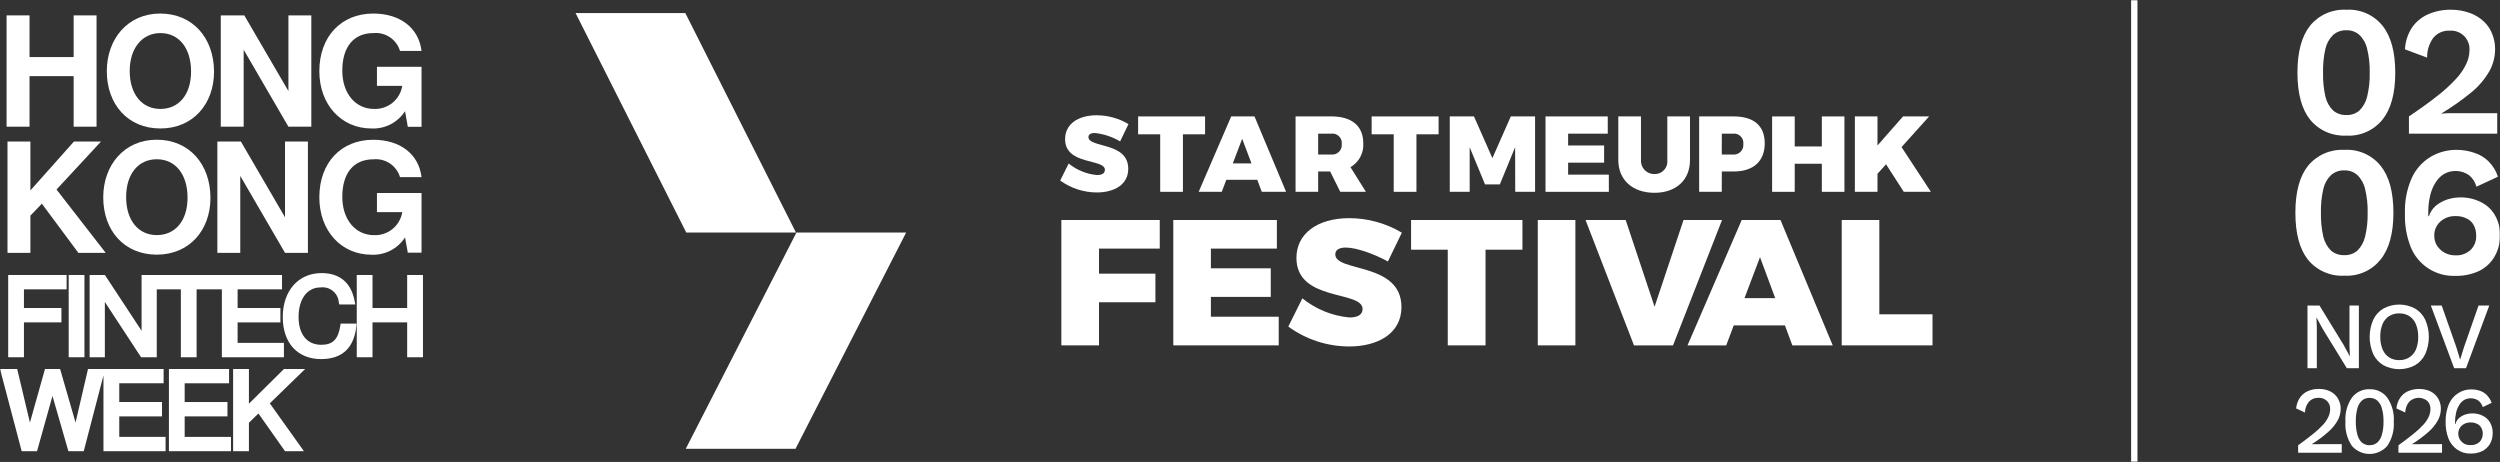 <svg width="1234" height="228" viewBox="0 0 1234 228" fill="none" xmlns="http://www.w3.org/2000/svg">
<rect x="0" y="0" width="1234" height="228" fill="#333333" stroke="none"/>
<g clip-path="url(#clip0_1211_16828)">
<mask id="mask0_1211_16828" style="mask-type:luminance" maskUnits="userSpaceOnUse" x="0" y="0" width="1234" height="228">
<path d="M1234 0H0V228H1234V0Z" fill="white"/>
</mask>
<g mask="url(#mask0_1211_16828)">
<path d="M14.576 37.582H36.354V62.533H47.655V7.596H36.354V28.165H14.576V7.596H3.246V62.533H14.576V37.582Z" fill="white"/>
<path d="M79.169 63.415C95.167 63.415 105.643 51.438 105.643 35.392C105.643 18.834 95.167 6.686 79.083 6.686C62.999 6.686 52.723 19.261 52.723 35.136C52.723 51.438 63.028 63.415 79.169 63.415ZM79.169 16.33C88.449 16.33 94.313 23.869 94.313 35.306C94.313 46.743 88.25 53.771 79.169 53.771C70.088 53.771 64.024 46.544 64.024 35.022C64.024 23.955 70.059 16.33 79.169 16.33Z" fill="white"/>
<path d="M120.274 24.552L142.365 62.533H153.666V7.596H142.365V44.951L120.587 7.596H108.973V62.533H120.274V24.552Z" fill="white"/>
<path d="M183.331 63.415C186.603 63.573 189.86 62.867 192.773 61.369C195.686 59.87 198.153 57.633 199.927 54.88L201.294 62.59H208.069V32.974H186.064V42.391H198.561C198.028 45.663 196.315 48.627 193.745 50.724C191.176 52.82 187.927 53.904 184.612 53.771C175.502 53.771 168.955 46.174 168.955 34.88C168.955 23.044 174.648 16.33 184.327 16.33C187.198 16.057 190.074 16.787 192.467 18.395C194.86 20.003 196.621 22.39 197.451 25.15H208.069C206.703 13.77 197.508 6.686 184.242 6.686C168.414 6.686 157.625 18.066 157.625 35.136C157.625 51.665 168.5 63.415 183.331 63.415Z" fill="white"/>
<path d="M36.493 69.873L15.001 93.999V69.873H3.699V124.81H15.001V106.432L20.666 100.542L38.685 124.81H52.179L27.896 93.544L49.845 69.873H36.493Z" fill="white"/>
<path d="M77.403 125.693C93.402 125.693 103.878 113.715 103.878 97.669C103.878 81.083 93.402 68.963 77.346 68.963C61.291 68.963 50.957 81.538 50.957 97.413C50.957 113.8 61.291 125.693 77.403 125.693ZM77.403 78.608C86.683 78.608 92.576 86.147 92.576 97.584C92.576 109.021 86.456 116.048 77.403 116.048C68.35 116.048 62.258 108.822 62.258 97.299C62.258 85.777 68.322 78.608 77.403 78.608Z" fill="white"/>
<path d="M118.594 86.829L140.685 124.81H151.987V69.873H140.685V107.257L118.908 69.873H107.293V124.81H118.594V86.829Z" fill="white"/>
<path d="M183.331 125.722C186.603 125.876 189.858 125.169 192.771 123.671C195.683 122.173 198.151 119.937 199.927 117.187L201.294 124.726H208.069V95.28H186.064V104.697H198.561C198.028 107.97 196.315 110.934 193.745 113.03C191.176 115.127 187.927 116.211 184.612 116.077C175.502 116.077 168.955 108.453 168.955 97.158C168.955 85.323 174.648 78.637 184.327 78.637C187.195 78.356 190.071 79.08 192.465 80.683C194.858 82.286 196.62 84.67 197.451 87.428H208.069C206.703 76.048 197.508 68.992 184.242 68.992C168.414 68.992 157.625 80.202 157.625 97.442C157.625 113.972 168.5 125.722 183.331 125.722Z" fill="white"/>
<path d="M32.88 142.82V135.736H4.043V176.335H11.815V159.122H30.318V152.038H11.815V142.82H32.88Z" fill="white"/>
<path d="M41.678 135.736H33.906V176.335H41.678V135.736Z" fill="white"/>
<path d="M139.205 142.82V135.736H109.77H109.514H77.374H76.52H69.887V163.276L51.782 135.736H44.238V176.335H51.754V149.051L69.631 176.335H77.374V142.82H89.273V176.335H97.045V142.82H109.514V176.335H140.145V169.251H117.285V159.122H138.408V152.038H117.285V142.82H139.205Z" fill="white"/>
<path d="M167.956 160.914C166.874 167.572 164.227 170.189 158.562 170.189C151.559 170.189 147.374 165.039 147.374 156.419C147.374 147.799 151.502 141.881 158.135 141.881C159.213 141.73 160.31 141.801 161.359 142.088C162.409 142.376 163.389 142.875 164.239 143.554C165.089 144.233 165.791 145.078 166.303 146.038C166.815 146.998 167.126 148.052 167.216 149.136L167.472 150.274H175.358L175.044 148.595C173.365 139.577 167.728 134.797 158.704 134.797C147.317 134.797 139.574 143.503 139.574 156.476C139.574 169.449 147.004 177.245 158.505 177.245C168.753 177.245 174.617 171.896 175.87 161.284L176.041 159.719H168.127L167.956 160.914Z" fill="white"/>
<path d="M200.978 152.038H183.869V135.736H176.098V176.335H183.869V159.122H200.978V176.335H208.778V135.736H200.978V152.038Z" fill="white"/>
<path d="M58.87 205.525H79.965V198.441H58.87V189.194H80.762V182.139H51.924H51.07H43.441L37.292 208.569L29.663 182.139H22.204L14.774 208.569L8.483 182.139H0L10.704 222.709H18.276L25.905 195.453L33.762 222.709H41.334L51.07 185.325V222.709H81.73V215.653H58.87V205.525Z" fill="white"/>
<path d="M91.15 205.525H112.273V198.441H91.15V189.194H113.07V182.139H83.379V222.709H114.01V215.653H91.15V205.525Z" fill="white"/>
<path d="M140.146 182.139L122.866 199.266V182.139H115.066V222.709H122.866V208.683L127.564 204.102L140.687 222.709H150.024L133.172 199.095L150.622 182.139H140.146Z" fill="white"/>
<path d="M338.504 221.513H392.677L447.277 114.768H393.133L338.504 221.513Z" fill="white"/>
<path d="M392.879 114.769L338.279 6.459H284.105L338.734 114.769H392.879Z" fill="white"/>
<path d="M541.503 86.403C536.371 85.946 531.493 83.964 527.497 80.713L523.312 89.106C528.576 92.927 534.913 94.989 541.419 94.995C549.817 94.995 556.904 91.24 556.904 83.331C556.904 69.902 537.261 73.145 537.261 67.655C537.261 66.289 538.514 65.635 540.393 65.635C544.805 66.122 549.065 67.538 552.891 69.788L557.018 61.253C552.269 58.411 546.84 56.907 541.305 56.9C531.882 56.9 525.732 61.452 525.732 68.65C525.732 81.737 545.375 78.181 545.375 83.814C545.375 85.607 543.866 86.403 541.503 86.403Z" fill="white"/>
<path d="M583.893 94.682V66.288H594.824V57.469H561.773V66.288H572.676V94.682H583.893Z" fill="white"/>
<path d="M607.72 57.469L591.664 94.682H603.051L605.328 88.735H620.587L622.807 94.682H634.82L619.22 57.469H607.72ZM608.517 80.656L613.128 68.507L617.74 80.656H608.517Z" fill="white"/>
<path d="M650.647 84.64H656.569L661.55 94.683H674.218L666.589 82.506C668.646 81.323 670.329 79.586 671.446 77.494C672.564 75.401 673.071 73.037 672.909 70.671C672.909 62.136 667.215 57.441 657.024 57.441H639.488V94.683H650.647V84.64ZM650.647 65.977H657.024C657.729 65.875 658.448 65.938 659.126 66.159C659.803 66.38 660.42 66.754 660.929 67.252C661.439 67.75 661.826 68.358 662.062 69.03C662.298 69.702 662.376 70.419 662.291 71.126C662.359 71.829 662.27 72.539 662.028 73.203C661.786 73.867 661.398 74.468 660.892 74.962C660.387 75.456 659.777 75.831 659.108 76.058C658.438 76.285 657.726 76.36 657.024 76.275H650.647V65.977Z" fill="white"/>
<path d="M687.942 94.682H699.158V66.288H710.09V57.469H677.039V66.288H687.942V94.682Z" fill="white"/>
<path d="M736.647 78.067L727.566 57.469H715.609V94.682H725.431V72.661L733.003 91.011H740.319L747.863 72.661L747.92 94.682H757.713V57.469H745.728L736.647 78.067Z" fill="white"/>
<path d="M794.124 86.203H774.026V80.286H791.79V71.808H774.026V65.975H793.583V57.469H762.867V94.682H794.124V86.203Z" fill="white"/>
<path d="M816.613 95.165C827.346 95.165 834.178 88.849 834.178 78.977V57.469H822.99V78.977C823.097 79.861 823.011 80.758 822.74 81.606C822.469 82.454 822.019 83.234 821.419 83.893C820.82 84.551 820.085 85.073 819.266 85.423C818.446 85.772 817.561 85.942 816.67 85.919C815.763 85.945 814.86 85.781 814.02 85.438C813.179 85.094 812.42 84.579 811.79 83.926C811.16 83.272 810.674 82.495 810.362 81.642C810.051 80.79 809.921 79.882 809.981 78.977V57.469H798.793V78.977C798.793 88.849 805.91 95.165 816.613 95.165Z" fill="white"/>
<path d="M849.891 84.639H855.783C865.519 84.639 871.07 79.546 871.07 70.698C871.07 61.85 865.377 57.469 855.783 57.469H838.703V94.682H849.862L849.891 84.639ZM849.891 65.975H855.271C855.974 65.879 856.69 65.945 857.363 66.168C858.037 66.391 858.65 66.766 859.156 67.264C859.662 67.761 860.047 68.368 860.282 69.037C860.516 69.707 860.594 70.421 860.509 71.125C860.578 71.828 860.488 72.538 860.246 73.202C860.004 73.866 859.616 74.467 859.111 74.961C858.605 75.455 857.996 75.83 857.326 76.057C856.657 76.284 855.945 76.359 855.243 76.274H849.862L849.891 65.975Z" fill="white"/>
<path d="M885.874 80.826H899.254V94.682H910.413V57.469H899.254V72.291H885.874V57.469H874.715V94.682H885.874V80.826Z" fill="white"/>
<path d="M926.726 85.777L930.967 81.082V81.111L939.707 94.682H953.086L938.596 72.604L952.204 57.469H939.337L926.726 71.808V57.469H915.566V94.682H926.726V85.777Z" fill="white"/>
<path d="M523.883 170.473H542.472V149.192H570.313V135.081H542.472V122.705H572.448V108.594H523.883V170.473Z" fill="white"/>
<path d="M597.697 146.546H627.246V132.435H597.697V122.705H630.264V108.594H579.137V170.473H631.175V156.333H597.697V146.546Z" fill="white"/>
<path d="M639.916 127.286C639.916 149.107 672.568 143.19 672.568 152.55C672.568 155.395 670.063 156.703 666.135 156.703C657.606 155.937 649.499 152.648 642.848 147.258L635.902 161.199C644.637 167.556 655.158 170.992 665.964 171.014C679.97 171.014 691.755 164.726 691.755 151.582C691.755 129.249 659.103 134.512 659.103 125.55C659.103 123.246 661.153 122.193 664.284 122.193C669.551 122.193 678.518 125.437 685.065 129.078L691.954 114.853C684.044 110.141 675.002 107.663 665.793 107.684C650.193 107.769 639.916 115.365 639.916 127.286Z" fill="white"/>
<path d="M696.508 123.246H714.613V170.473H733.259V123.246H751.478V108.594H696.508V123.246Z" fill="white"/>
<path d="M777.611 108.594H759.051V170.473H777.611V108.594Z" fill="white"/>
<path d="M830.987 108.594L816.696 151.411L802.434 108.594H782.621L806.534 170.473H825.806L850.003 108.594H830.987Z" fill="white"/>
<path d="M859.712 108.594L832.953 170.473H852.055L855.784 160.601H881.034L884.707 170.473H904.634L878.842 108.594H859.712ZM861.079 147.172L868.737 126.944L876.252 147.172H861.079Z" fill="white"/>
<path d="M927.635 108.594H909.074V170.473H953.882V155.138H927.635V108.594Z" fill="white"/>
<path d="M1055.05 0H1051.92V228H1055.05V0Z" fill="white"/>
<path d="M1157.14 136.077C1160.52 136.274 1163.9 135.665 1167 134.299C1170.1 132.934 1172.83 130.852 1174.96 128.224C1179.25 122.99 1181.39 115.251 1181.39 105.009C1181.39 94.767 1179.29 87.038 1175.07 81.822C1172.93 79.18 1170.18 77.089 1167.06 75.723C1163.94 74.358 1160.54 73.756 1157.14 73.97C1153.75 73.787 1150.36 74.406 1147.25 75.775C1144.14 77.144 1141.39 79.225 1139.23 81.85C1135.08 87.066 1133 94.786 1133 105.009C1133 115.232 1135.08 122.971 1139.23 128.224C1141.39 130.846 1144.14 132.923 1147.25 134.288C1150.36 135.652 1153.75 136.265 1157.14 136.077ZM1146.81 93.231C1147.38 90.616 1148.72 88.231 1150.65 86.374C1152.45 84.828 1154.77 84.015 1157.14 84.098C1159.49 84.005 1161.78 84.82 1163.55 86.374C1165.48 88.231 1166.81 90.616 1167.39 93.231C1168.34 97.083 1168.77 101.043 1168.67 105.009C1168.76 109.012 1168.33 113.01 1167.39 116.901C1166.78 119.502 1165.45 121.878 1163.55 123.758C1161.76 125.263 1159.47 126.045 1157.14 125.948C1154.78 126.033 1152.47 125.254 1150.65 123.758C1148.75 121.878 1147.42 119.502 1146.81 116.901C1145.92 113.001 1145.52 109.007 1145.61 105.009C1145.52 101.048 1145.92 97.092 1146.81 93.231Z" fill="white"/>
<path d="M1158.16 66.943C1161.55 67.135 1164.93 66.52 1168.02 65.15C1171.12 63.78 1173.85 61.693 1175.98 59.062C1180.2 53.828 1182.3 46.099 1182.3 35.875C1182.3 25.652 1180.2 17.914 1175.98 12.66C1173.85 10.033 1171.12 7.95 1168.02 6.585C1164.92 5.22 1161.54 4.61 1158.16 4.808C1154.77 4.62 1151.38 5.233 1148.27 6.597C1145.16 7.961 1142.42 10.038 1140.26 12.66C1136.1 17.895 1134.02 25.633 1134.02 35.875C1134.02 46.117 1136.1 53.846 1140.26 59.062C1142.41 61.688 1145.16 63.769 1148.27 65.138C1151.38 66.507 1154.77 67.125 1158.16 66.943ZM1147.83 24.069C1148.41 21.454 1149.74 19.069 1151.67 17.212C1153.47 15.666 1155.79 14.853 1158.16 14.936C1160.51 14.843 1162.81 15.658 1164.57 17.212C1166.5 19.069 1167.84 21.454 1168.41 24.069C1169.36 27.93 1169.79 31.9 1169.69 35.875C1169.79 39.869 1169.36 43.858 1168.41 47.739C1167.8 50.34 1166.47 52.716 1164.57 54.596C1162.78 56.101 1160.5 56.883 1158.16 56.786C1155.81 56.871 1153.5 56.092 1151.67 54.596C1149.77 52.716 1148.44 50.34 1147.83 47.739C1146.96 43.847 1146.57 39.863 1146.66 35.875C1146.56 31.907 1146.95 27.941 1147.83 24.069Z" fill="white"/>
<path d="M1231.44 106.119C1229.82 103.339 1227.4 101.109 1224.49 99.718C1221.35 98.155 1217.87 97.374 1214.36 97.442C1212.21 97.457 1210.08 97.793 1208.04 98.438C1205.96 99.108 1204.03 100.159 1202.34 101.539C1200.71 102.947 1199.5 104.792 1198.87 106.859L1198.59 106.489V104.925C1198.56 102.129 1198.87 99.341 1199.5 96.617C1200.01 94.317 1200.92 92.123 1202.17 90.13C1203.2 88.431 1204.6 86.99 1206.27 85.92C1208.19 84.827 1210.37 84.298 1212.57 84.394C1214.77 84.489 1216.9 85.206 1218.71 86.46C1220.5 87.927 1221.77 89.918 1222.36 92.15L1232.98 87.228C1232.06 84.371 1230.47 81.776 1228.34 79.661C1226.41 77.741 1224.06 76.308 1221.47 75.479C1218.66 74.485 1215.69 73.975 1212.71 73.971C1208.11 73.913 1203.59 75.124 1199.64 77.47C1195.57 79.965 1192.35 83.622 1190.39 87.968C1188.01 93.416 1186.88 99.326 1187.09 105.266C1186.88 110.96 1187.85 116.636 1189.93 121.938C1191.69 126.295 1194.76 130.001 1198.71 132.547C1202.66 135.094 1207.3 136.357 1212 136.163C1215.99 136.266 1219.95 135.458 1223.58 133.802C1226.74 132.285 1229.39 129.871 1231.18 126.86C1233.09 123.652 1234.08 119.98 1234.03 116.248C1234.14 112.695 1233.24 109.185 1231.44 106.119ZM1219.37 123.474C1218.35 124.372 1217.16 125.06 1215.88 125.499C1214.6 125.938 1213.24 126.12 1211.88 126.035C1210.07 126.051 1208.27 125.61 1206.67 124.754C1205.16 123.909 1203.88 122.72 1202.91 121.283C1201.99 119.77 1201.51 118.022 1201.55 116.248C1201.51 114.508 1201.98 112.796 1202.91 111.326C1203.82 109.892 1205.08 108.724 1206.59 107.94C1208.21 107.058 1210.03 106.617 1211.88 106.66C1213.85 106.581 1215.81 106.992 1217.57 107.855C1219.06 108.555 1220.27 109.712 1221.05 111.155C1221.87 112.724 1222.28 114.476 1222.24 116.248C1222.31 117.588 1222.09 118.928 1221.6 120.176C1221.1 121.423 1220.34 122.548 1219.37 123.474Z" fill="white"/>
<path d="M1201.12 18.606C1202.11 17.448 1203.35 16.532 1204.74 15.931C1206.14 15.329 1207.66 15.056 1209.18 15.135C1210.47 15.04 1211.77 15.221 1212.98 15.667C1214.2 16.113 1215.31 16.813 1216.23 17.72C1217.15 18.628 1217.87 19.722 1218.34 20.929C1218.81 22.137 1219.01 23.43 1218.94 24.723C1218.92 27.132 1218.36 29.506 1217.29 31.665C1215.99 34.386 1214.26 36.883 1212.17 39.062C1209.33 42.107 1206.24 44.914 1202.94 47.454C1199.16 50.442 1194.54 53.77 1189.05 57.441V65.975H1232.63V55.876H1216.01H1212.36C1210.94 55.876 1209.52 55.876 1208.24 55.876L1204.96 56.075C1210.21 52.931 1215.21 49.403 1219.94 45.52C1223.46 42.624 1226.44 39.128 1228.73 35.192C1230.62 31.811 1231.6 27.998 1231.58 24.125C1231.58 21.652 1231.12 19.2 1230.21 16.899C1229.36 14.583 1227.98 12.492 1226.2 10.782C1224.24 8.885 1221.9 7.421 1219.34 6.486C1216.31 5.354 1213.1 4.785 1209.86 4.808C1205.86 4.732 1201.9 5.539 1198.25 7.169C1195.05 8.62 1192.33 10.936 1190.39 13.855C1188.4 17.012 1187.27 20.628 1187.09 24.353L1198.02 28.45C1197.95 24.918 1199.04 21.46 1201.12 18.606Z" fill="white"/>
<path d="M1171.46 157.756C1170.27 160.445 1169.66 163.351 1169.66 166.291C1169.66 169.23 1170.27 172.137 1171.46 174.826C1172.56 177.111 1174.31 179.021 1176.5 180.317C1178.89 181.568 1181.55 182.222 1184.25 182.222C1186.95 182.222 1189.62 181.568 1192.01 180.317C1194.21 179.03 1195.97 177.119 1197.08 174.826C1198.27 172.137 1198.88 169.23 1198.88 166.291C1198.88 163.351 1198.27 160.445 1197.08 157.756C1195.98 155.457 1194.21 153.543 1192.01 152.265C1189.62 150.994 1186.96 150.33 1184.25 150.33C1181.55 150.33 1178.88 150.994 1176.5 152.265C1174.31 153.553 1172.55 155.465 1171.46 157.756ZM1179.23 156.049C1180.73 155.109 1182.47 154.634 1184.24 154.683C1186.01 154.627 1187.75 155.103 1189.25 156.049C1190.71 157.004 1191.84 158.384 1192.49 160.003C1193.3 161.99 1193.68 164.12 1193.63 166.262C1193.68 168.413 1193.29 170.551 1192.49 172.55C1191.82 174.127 1190.69 175.465 1189.25 176.39C1187.75 177.336 1186.01 177.812 1184.24 177.756C1182.47 177.805 1180.73 177.33 1179.23 176.39C1177.8 175.422 1176.7 174.057 1176.04 172.464C1175.24 170.466 1174.86 168.328 1174.9 166.177C1174.85 164.035 1175.24 161.905 1176.04 159.918C1176.7 158.344 1177.81 156.999 1179.23 156.049Z" fill="white"/>
<path d="M1217.23 181.74L1228.7 150.814H1223.41L1216.21 171.412L1214.33 177.529L1212.45 171.384L1205.22 150.814H1199.87L1211.37 181.74H1217.23Z" fill="white"/>
<path d="M1169.61 192.124C1167.92 192.064 1166.25 192.413 1164.72 193.141C1163.2 193.87 1161.88 194.956 1160.87 196.306C1158.53 199.791 1157.42 203.955 1157.71 208.142C1157.42 212.354 1158.53 216.544 1160.87 220.062C1161.95 221.32 1163.3 222.329 1164.81 223.021C1166.32 223.713 1167.96 224.071 1169.62 224.071C1171.28 224.071 1172.93 223.713 1174.44 223.021C1175.95 222.329 1177.29 221.32 1178.38 220.062C1180.73 216.553 1181.86 212.359 1181.57 208.142C1181.86 203.95 1180.74 199.781 1178.38 196.306C1177.37 194.948 1176.04 193.857 1174.51 193.128C1172.98 192.399 1171.3 192.054 1169.61 192.124ZM1175.7 214.571C1175.33 216.067 1174.53 217.421 1173.4 218.469C1172.34 219.332 1171 219.787 1169.64 219.749C1168.26 219.794 1166.92 219.339 1165.85 218.469C1164.75 217.409 1163.97 216.057 1163.6 214.571C1163.04 212.447 1162.78 210.253 1162.83 208.056C1162.78 205.878 1163.04 203.704 1163.6 201.598C1163.96 200.11 1164.74 198.757 1165.85 197.7C1166.91 196.82 1168.26 196.355 1169.64 196.392C1171.01 196.362 1172.34 196.827 1173.4 197.7C1174.53 198.743 1175.34 200.099 1175.7 201.598C1176.29 203.699 1176.55 205.876 1176.5 208.056C1176.56 210.255 1176.29 212.451 1175.7 214.571Z" fill="white"/>
<path d="M1144.58 219.266H1142.62C1142.1 219.23 1141.57 219.23 1141.05 219.266C1143.97 217.452 1146.73 215.396 1149.31 213.121C1151.16 211.505 1152.72 209.58 1153.92 207.431C1154.86 205.68 1155.36 203.727 1155.37 201.74C1155.38 200.44 1155.12 199.151 1154.6 197.957C1154.16 196.785 1153.46 195.726 1152.55 194.856C1151.6 193.907 1150.44 193.187 1149.17 192.75C1147.7 192.209 1146.15 191.949 1144.58 191.982C1142.62 191.936 1140.67 192.345 1138.89 193.177C1137.34 193.91 1136.03 195.063 1135.1 196.506C1134.13 198.042 1133.54 199.788 1133.37 201.598L1137.72 203.618C1137.76 201.689 1138.44 199.827 1139.66 198.326C1140.24 197.677 1140.96 197.164 1141.76 196.824C1142.56 196.485 1143.43 196.327 1144.3 196.363C1145.08 196.309 1145.87 196.418 1146.61 196.682C1147.35 196.947 1148.03 197.361 1148.6 197.9C1149.13 198.427 1149.54 199.058 1149.81 199.754C1150.08 200.45 1150.2 201.194 1150.16 201.94C1150.16 203.248 1149.86 204.539 1149.31 205.724C1148.64 207.148 1147.76 208.462 1146.69 209.621C1145.19 211.248 1143.56 212.751 1141.82 214.116C1139.8 215.738 1137.32 217.616 1134.36 219.806V223.476H1155.88V219.209H1146.12L1144.58 219.266Z" fill="white"/>
<path d="M1194.03 219.265H1192.07C1191.55 219.228 1191.04 219.228 1190.53 219.265C1193.44 217.436 1196.2 215.381 1198.78 213.12C1200.62 211.496 1202.17 209.572 1203.37 207.43C1204.31 205.679 1204.81 203.726 1204.82 201.739C1204.82 200.442 1204.57 199.156 1204.08 197.956C1203.61 196.786 1202.91 195.729 1202 194.855C1201.05 193.912 1199.9 193.193 1198.64 192.749C1195.3 191.593 1191.65 191.746 1188.42 193.176C1186.86 193.908 1185.54 195.061 1184.61 196.505C1183.63 198.041 1183.04 199.787 1182.87 201.597L1187.23 203.617C1187.27 201.688 1187.95 199.826 1189.16 198.325C1190.33 197.144 1191.9 196.445 1193.56 196.366C1195.22 196.287 1196.85 196.834 1198.13 197.899C1198.65 198.431 1199.05 199.064 1199.32 199.759C1199.58 200.454 1199.7 201.196 1199.67 201.939C1199.66 203.247 1199.37 204.538 1198.81 205.723C1198.15 207.153 1197.27 208.468 1196.19 209.62C1194.69 211.247 1193.07 212.75 1191.33 214.115C1189.33 215.737 1186.83 217.615 1183.87 219.805V223.475H1205.39V219.208H1195.62L1194.03 219.265Z" fill="white"/>
<path d="M1225.6 205.268C1223.93 204.421 1222.07 204.001 1220.19 204.045C1219.06 204.044 1217.93 204.237 1216.86 204.614C1215.75 204.984 1214.72 205.563 1213.82 206.321C1212.92 207.119 1212.28 208.171 1212 209.337H1211.8V208.483C1211.79 206.904 1211.96 205.329 1212.31 203.789C1212.6 202.455 1213.11 201.177 1213.82 200.005C1214.4 198.982 1215.22 198.113 1216.21 197.473C1217.31 196.851 1218.57 196.547 1219.84 196.598C1221.1 196.648 1222.33 197.05 1223.38 197.758C1224.39 198.584 1225.12 199.695 1225.49 200.944L1229.9 198.839C1229.37 197.419 1228.56 196.123 1227.51 195.026C1226.58 194.075 1225.44 193.354 1224.18 192.921C1222.76 192.434 1221.27 192.194 1219.77 192.21C1217.5 192.187 1215.27 192.83 1213.36 194.059C1211.36 195.351 1209.78 197.2 1208.81 199.379C1207.64 202.188 1207.07 205.213 1207.16 208.256C1207.1 211.102 1207.59 213.933 1208.61 216.592C1209.49 218.728 1210.96 220.573 1212.85 221.912C1214.81 223.262 1217.16 223.949 1219.54 223.875C1221.5 223.917 1223.45 223.508 1225.23 222.68C1226.8 221.879 1228.11 220.657 1229.02 219.152C1229.96 217.517 1230.43 215.658 1230.39 213.775C1230.44 211.934 1229.99 210.113 1229.08 208.512C1228.25 207.124 1227.04 205.999 1225.6 205.268ZM1223.9 218.156C1223.29 218.694 1222.59 219.106 1221.83 219.37C1221.07 219.633 1220.26 219.743 1219.45 219.693C1218.4 219.74 1217.36 219.525 1216.41 219.067C1215.51 218.54 1214.75 217.809 1214.19 216.933C1213.68 216.071 1213.4 215.09 1213.39 214.088C1213.39 213.089 1213.66 212.107 1214.16 211.243C1214.67 210.402 1215.41 209.722 1216.29 209.28C1217.26 208.754 1218.35 208.489 1219.45 208.512C1220.59 208.483 1221.71 208.727 1222.73 209.223C1223.61 209.634 1224.33 210.324 1224.78 211.186C1225.28 212.111 1225.52 213.151 1225.49 214.202C1225.49 215.677 1224.92 217.094 1223.9 218.156Z" fill="white"/>
<path d="M1146.43 162.251L1158.39 181.74H1164.34V150.814H1159.7V170.758L1159.9 175.822H1159.84L1156.8 170.246L1144.9 150.814H1138.98V181.74H1143.59V161.768L1143.39 156.761H1143.45L1146.43 162.251Z" fill="white"/>
</g>
</g>
<defs>
<clipPath id="clip0_1211_16828">
<rect width="1234" height="228" fill="white"/>
</clipPath>
</defs>
</svg>
